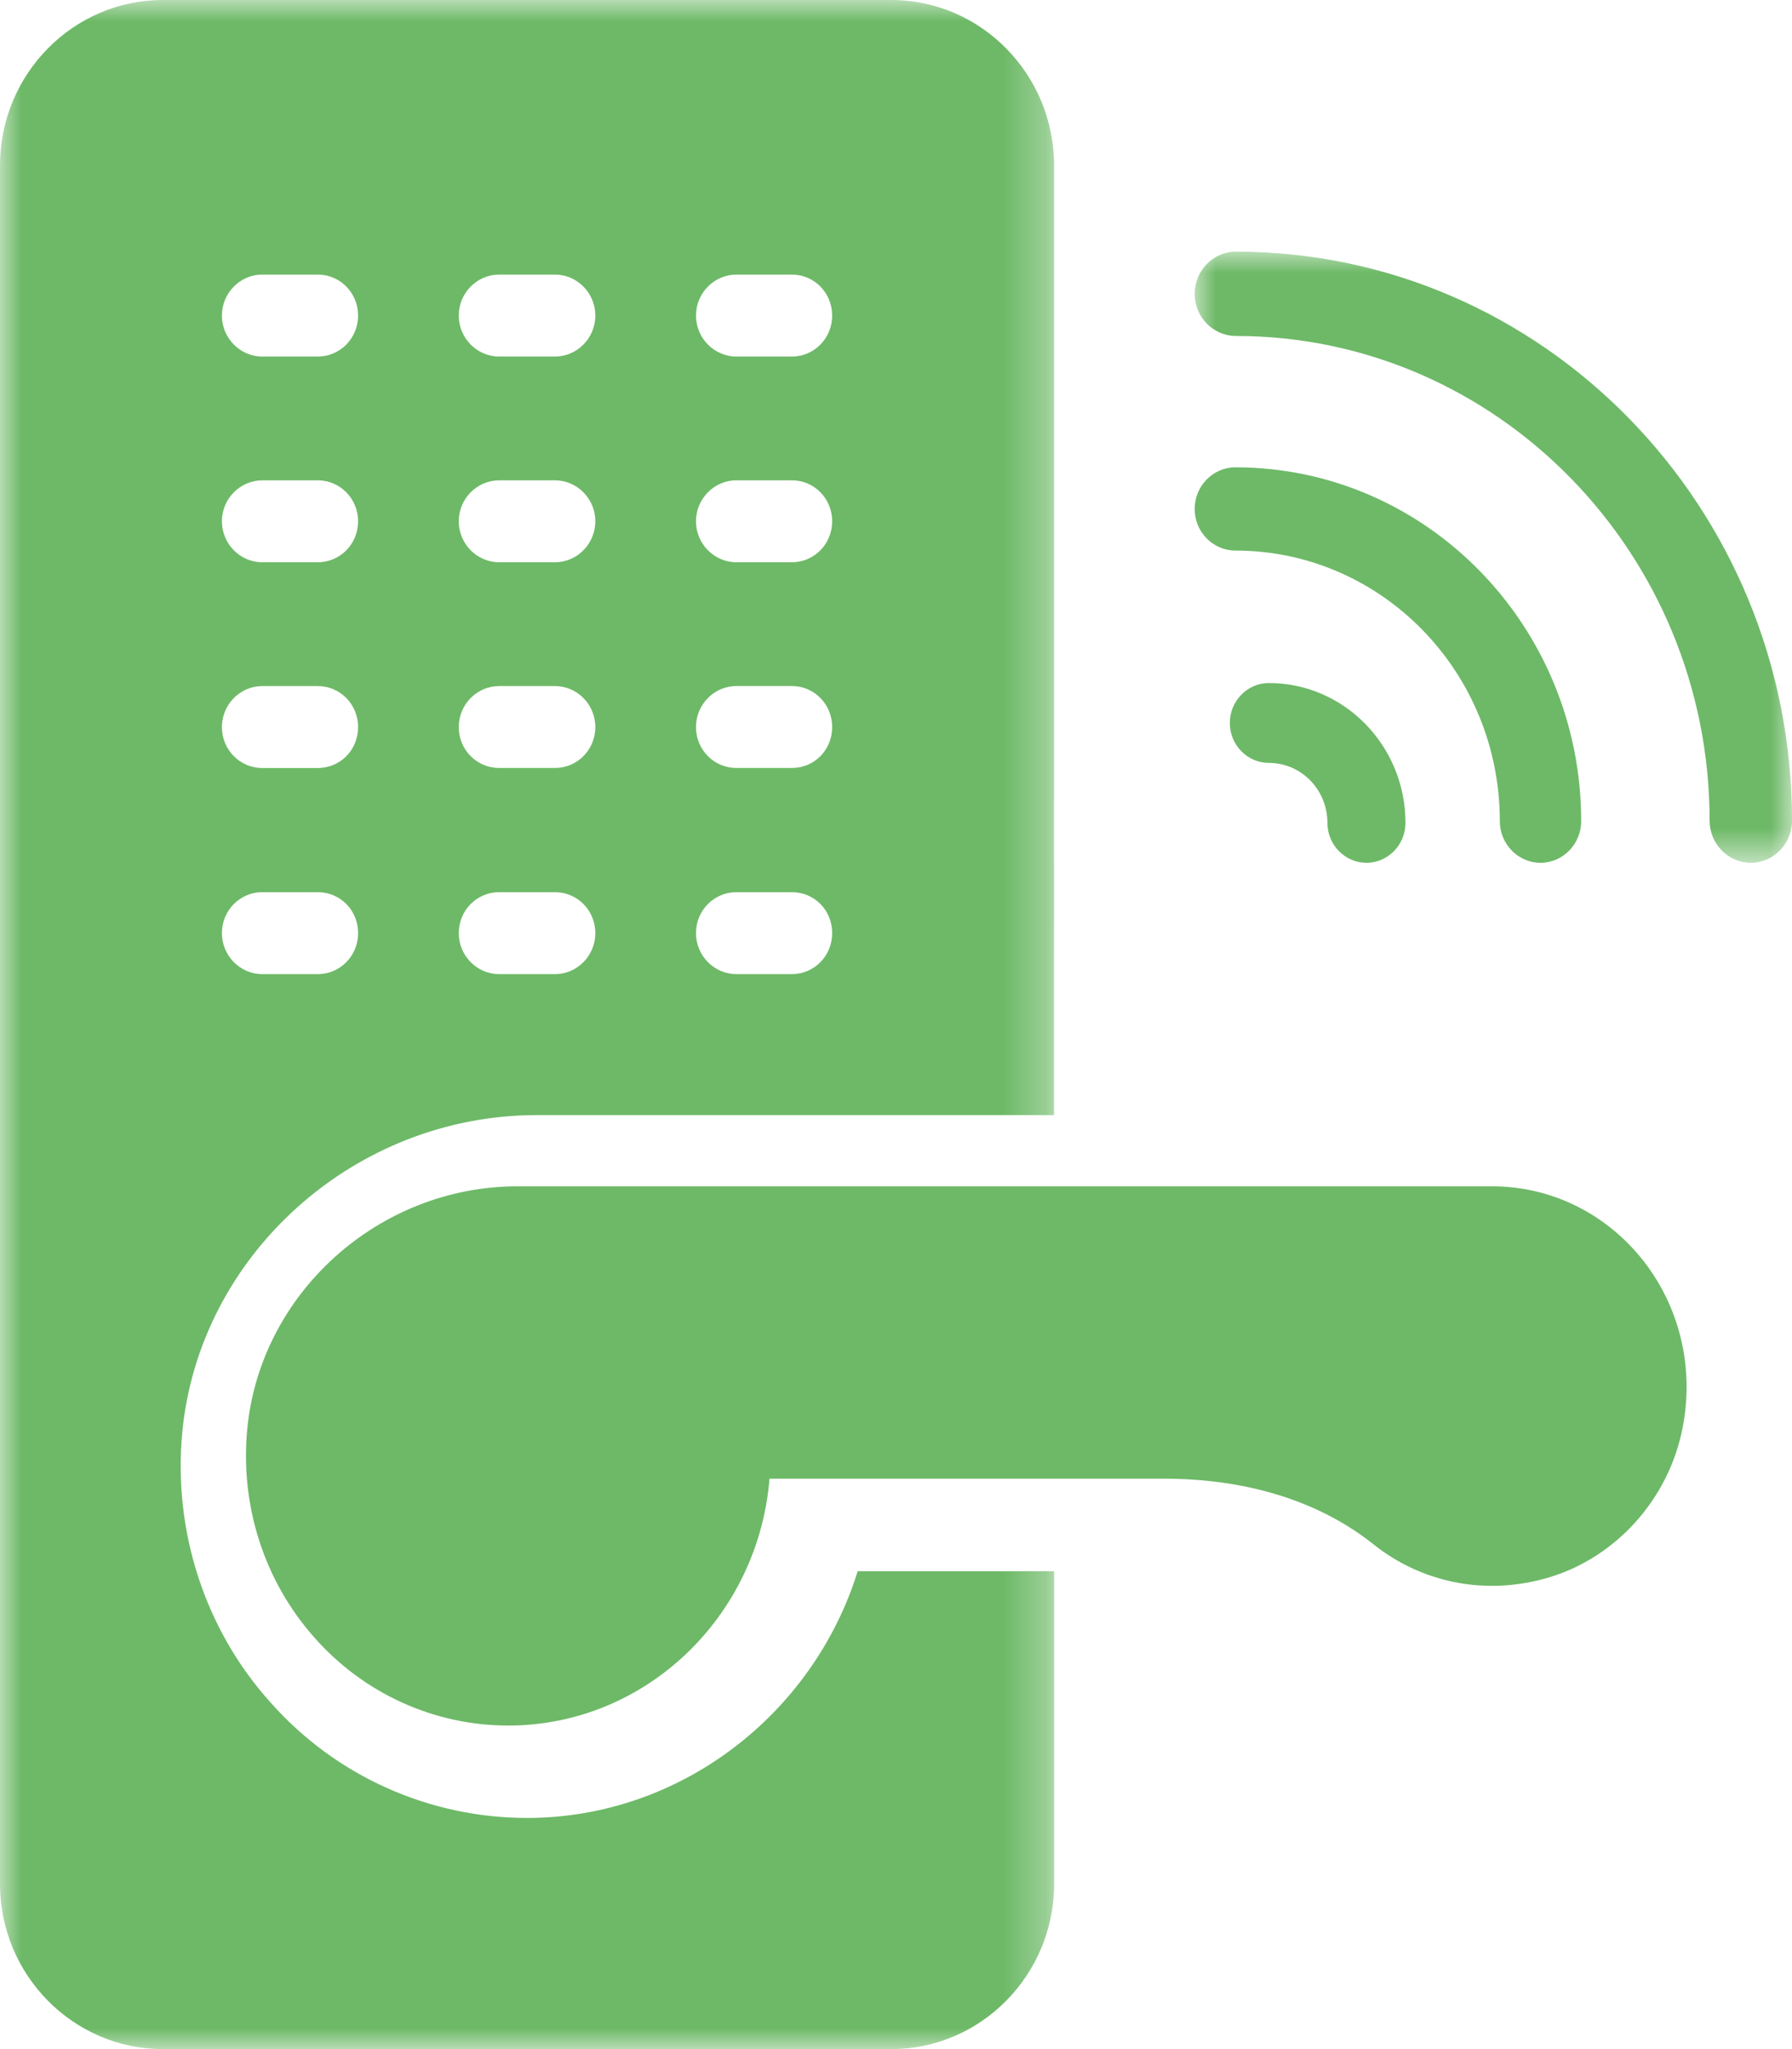<svg xmlns="http://www.w3.org/2000/svg" xmlns:xlink="http://www.w3.org/1999/xlink" width="42" height="48" viewBox="0 0 42 48"><defs><polygon id="a" points="0 0 24.706 0 24.706 48 0 48"/><polygon id="c" points="0 0 14 0 14 14.316 0 14.316"/></defs><g fill="none" fill-rule="evenodd"><mask id="b" fill="#fff"><use xlink:href="#a"/></mask><path fill="#6DB967" d="M6.148,20.899 L7.445,20.899 C7.976,20.899 8.393,21.322 8.393,21.859 C8.393,22.387 7.976,22.819 7.445,22.819 L6.148,22.819 C5.627,22.819 5.201,22.387 5.201,21.859 C5.201,21.322 5.627,20.899 6.148,20.899 L6.148,20.899 Z M6.148,16.071 L7.445,16.071 C7.976,16.071 8.393,16.503 8.393,17.031 C8.393,17.568 7.976,17.991 7.445,17.991 L6.148,17.991 C5.627,17.991 5.201,17.568 5.201,17.031 C5.201,16.503 5.627,16.071 6.148,16.071 L6.148,16.071 Z M6.148,11.252 L7.445,11.252 C7.976,11.252 8.393,11.684 8.393,12.212 C8.393,12.74 7.976,13.171 7.445,13.171 L6.148,13.171 C5.627,13.171 5.201,12.74 5.201,12.212 C5.201,11.684 5.627,11.252 6.148,11.252 L6.148,11.252 Z M6.148,6.432 L7.445,6.432 C7.976,6.432 8.393,6.864 8.393,7.392 C8.393,7.92 7.976,8.352 7.445,8.352 L6.148,8.352 C5.627,8.352 5.201,7.92 5.201,7.392 C5.201,6.864 5.627,6.432 6.148,6.432 L6.148,6.432 Z M11.699,20.899 L13.006,20.899 C13.527,20.899 13.953,21.321 13.953,21.859 C13.953,22.387 13.527,22.819 13.006,22.819 L11.699,22.819 C11.178,22.819 10.752,22.387 10.752,21.859 C10.752,21.322 11.178,20.899 11.699,20.899 L11.699,20.899 Z M11.699,16.071 L13.006,16.071 C13.527,16.071 13.953,16.502 13.953,17.03 C13.953,17.568 13.527,17.99 13.006,17.99 L11.699,17.99 C11.178,17.99 10.752,17.568 10.752,17.03 C10.752,16.502 11.178,16.071 11.699,16.071 L11.699,16.071 Z M11.699,11.252 L13.006,11.252 C13.527,11.252 13.953,11.683 13.953,12.211 C13.953,12.739 13.527,13.171 13.006,13.171 L11.699,13.171 C11.178,13.171 10.752,12.739 10.752,12.211 C10.752,11.683 11.178,11.252 11.699,11.252 L11.699,11.252 Z M11.699,6.432 L13.006,6.432 C13.527,6.432 13.953,6.864 13.953,7.392 C13.953,7.92 13.527,8.352 13.006,8.352 L11.699,8.352 C11.178,8.352 10.752,7.92 10.752,7.392 C10.752,6.864 11.178,6.432 11.699,6.432 L11.699,6.432 Z M17.26,20.899 L18.557,20.899 C19.088,20.899 19.504,21.321 19.504,21.859 C19.504,22.387 19.088,22.819 18.557,22.819 L17.26,22.819 C16.739,22.819 16.312,22.387 16.312,21.859 C16.312,21.322 16.739,20.899 17.26,20.899 L17.26,20.899 Z M17.26,16.07 L18.557,16.07 C19.088,16.07 19.504,16.502 19.504,17.03 C19.504,17.568 19.088,17.99 18.557,17.99 L17.26,17.99 C16.739,17.99 16.312,17.568 16.312,17.03 C16.312,16.502 16.739,16.07 17.26,16.07 L17.26,16.07 Z M17.26,11.251 L18.557,11.251 C19.088,11.251 19.504,11.683 19.504,12.211 C19.504,12.739 19.088,13.171 18.557,13.171 L17.26,13.171 C16.739,13.171 16.312,12.739 16.312,12.211 C16.312,11.683 16.739,11.251 17.26,11.251 L17.26,11.251 Z M17.26,6.432 L18.557,6.432 C19.088,6.432 19.504,6.864 19.504,7.392 C19.504,7.92 19.088,8.352 18.557,8.352 L17.26,8.352 C16.739,8.352 16.312,7.92 16.312,7.392 C16.312,6.864 16.739,6.432 17.26,6.432 L17.26,6.432 Z M12.352,42.585 C10.06,42.585 7.872,41.606 6.347,39.887 C4.802,38.179 4.054,35.865 4.272,33.551 C4.67,29.385 8.317,26.121 12.58,26.121 L24.704,26.121 L24.705,3.878 C24.705,1.738 22.99,0 20.887,0 L3.818,0 C1.714,0 0,1.737 0,3.878 L0,44.131 C0,46.262 1.715,48 3.818,48 L20.888,48 C22.991,48 24.706,46.262 24.706,44.131 L24.706,36.806 L20.102,36.806 C19.06,40.156 15.943,42.585 12.353,42.585 L12.352,42.585 Z" mask="url(#b)"/><g transform="translate(28 5.895)"><mask id="d" fill="#fff"><use xlink:href="#c"/></mask><path fill="#6DB967" d="M0,0.988 C0,1.531 0.434,1.975 0.965,1.975 C7.087,1.975 12.069,7.069 12.069,13.329 C12.069,13.872 12.504,14.316 13.035,14.316 C13.566,14.316 14,13.872 14,13.329 C14,5.973 8.159,0 0.965,0 C0.434,0.001 0,0.445 0,0.988 Z" mask="url(#d)"/></g><path fill="#6DB967" d="M35.152,19.236 C35.152,19.772 35.581,20.211 36.105,20.211 C36.63,20.211 37.059,19.772 37.059,19.236 C37.059,14.662 33.426,10.947 28.953,10.947 C28.429,10.947 28,11.386 28,11.922 C28,12.459 28.429,12.897 28.953,12.897 C32.377,12.897 35.152,15.735 35.152,19.236"/><path fill="#6DB967" d="M28.824 16.936C28.824 17.451 29.235 17.871 29.739 17.871 30.498 17.871 31.111 18.498 31.111 19.275 31.111 19.79 31.523 20.211 32.026 20.211 32.529 20.211 32.941 19.79 32.941 19.275 32.941 17.469 31.505 16 29.738 16 29.235 16 28.824 16.421 28.824 16.936ZM34.971 27.789 12.134 27.789C8.87 27.789 6.093 30.297 5.794 33.486 5.625 35.272 6.196 37.04 7.365 38.356 8.524 39.672 10.18 40.421 11.91 40.421 15.126 40.421 17.773 37.875 18.035 34.638L27.293 34.638C28.649 34.638 30.603 34.907 32.203 36.185 33.306 37.059 34.737 37.357 36.121 37.001 37.729 36.598 39.02 35.263 39.403 33.601 39.731 32.17 39.413 30.7 38.543 29.567 37.674 28.443 36.374 27.789 34.971 27.789L34.971 27.789Z"/></g></svg>